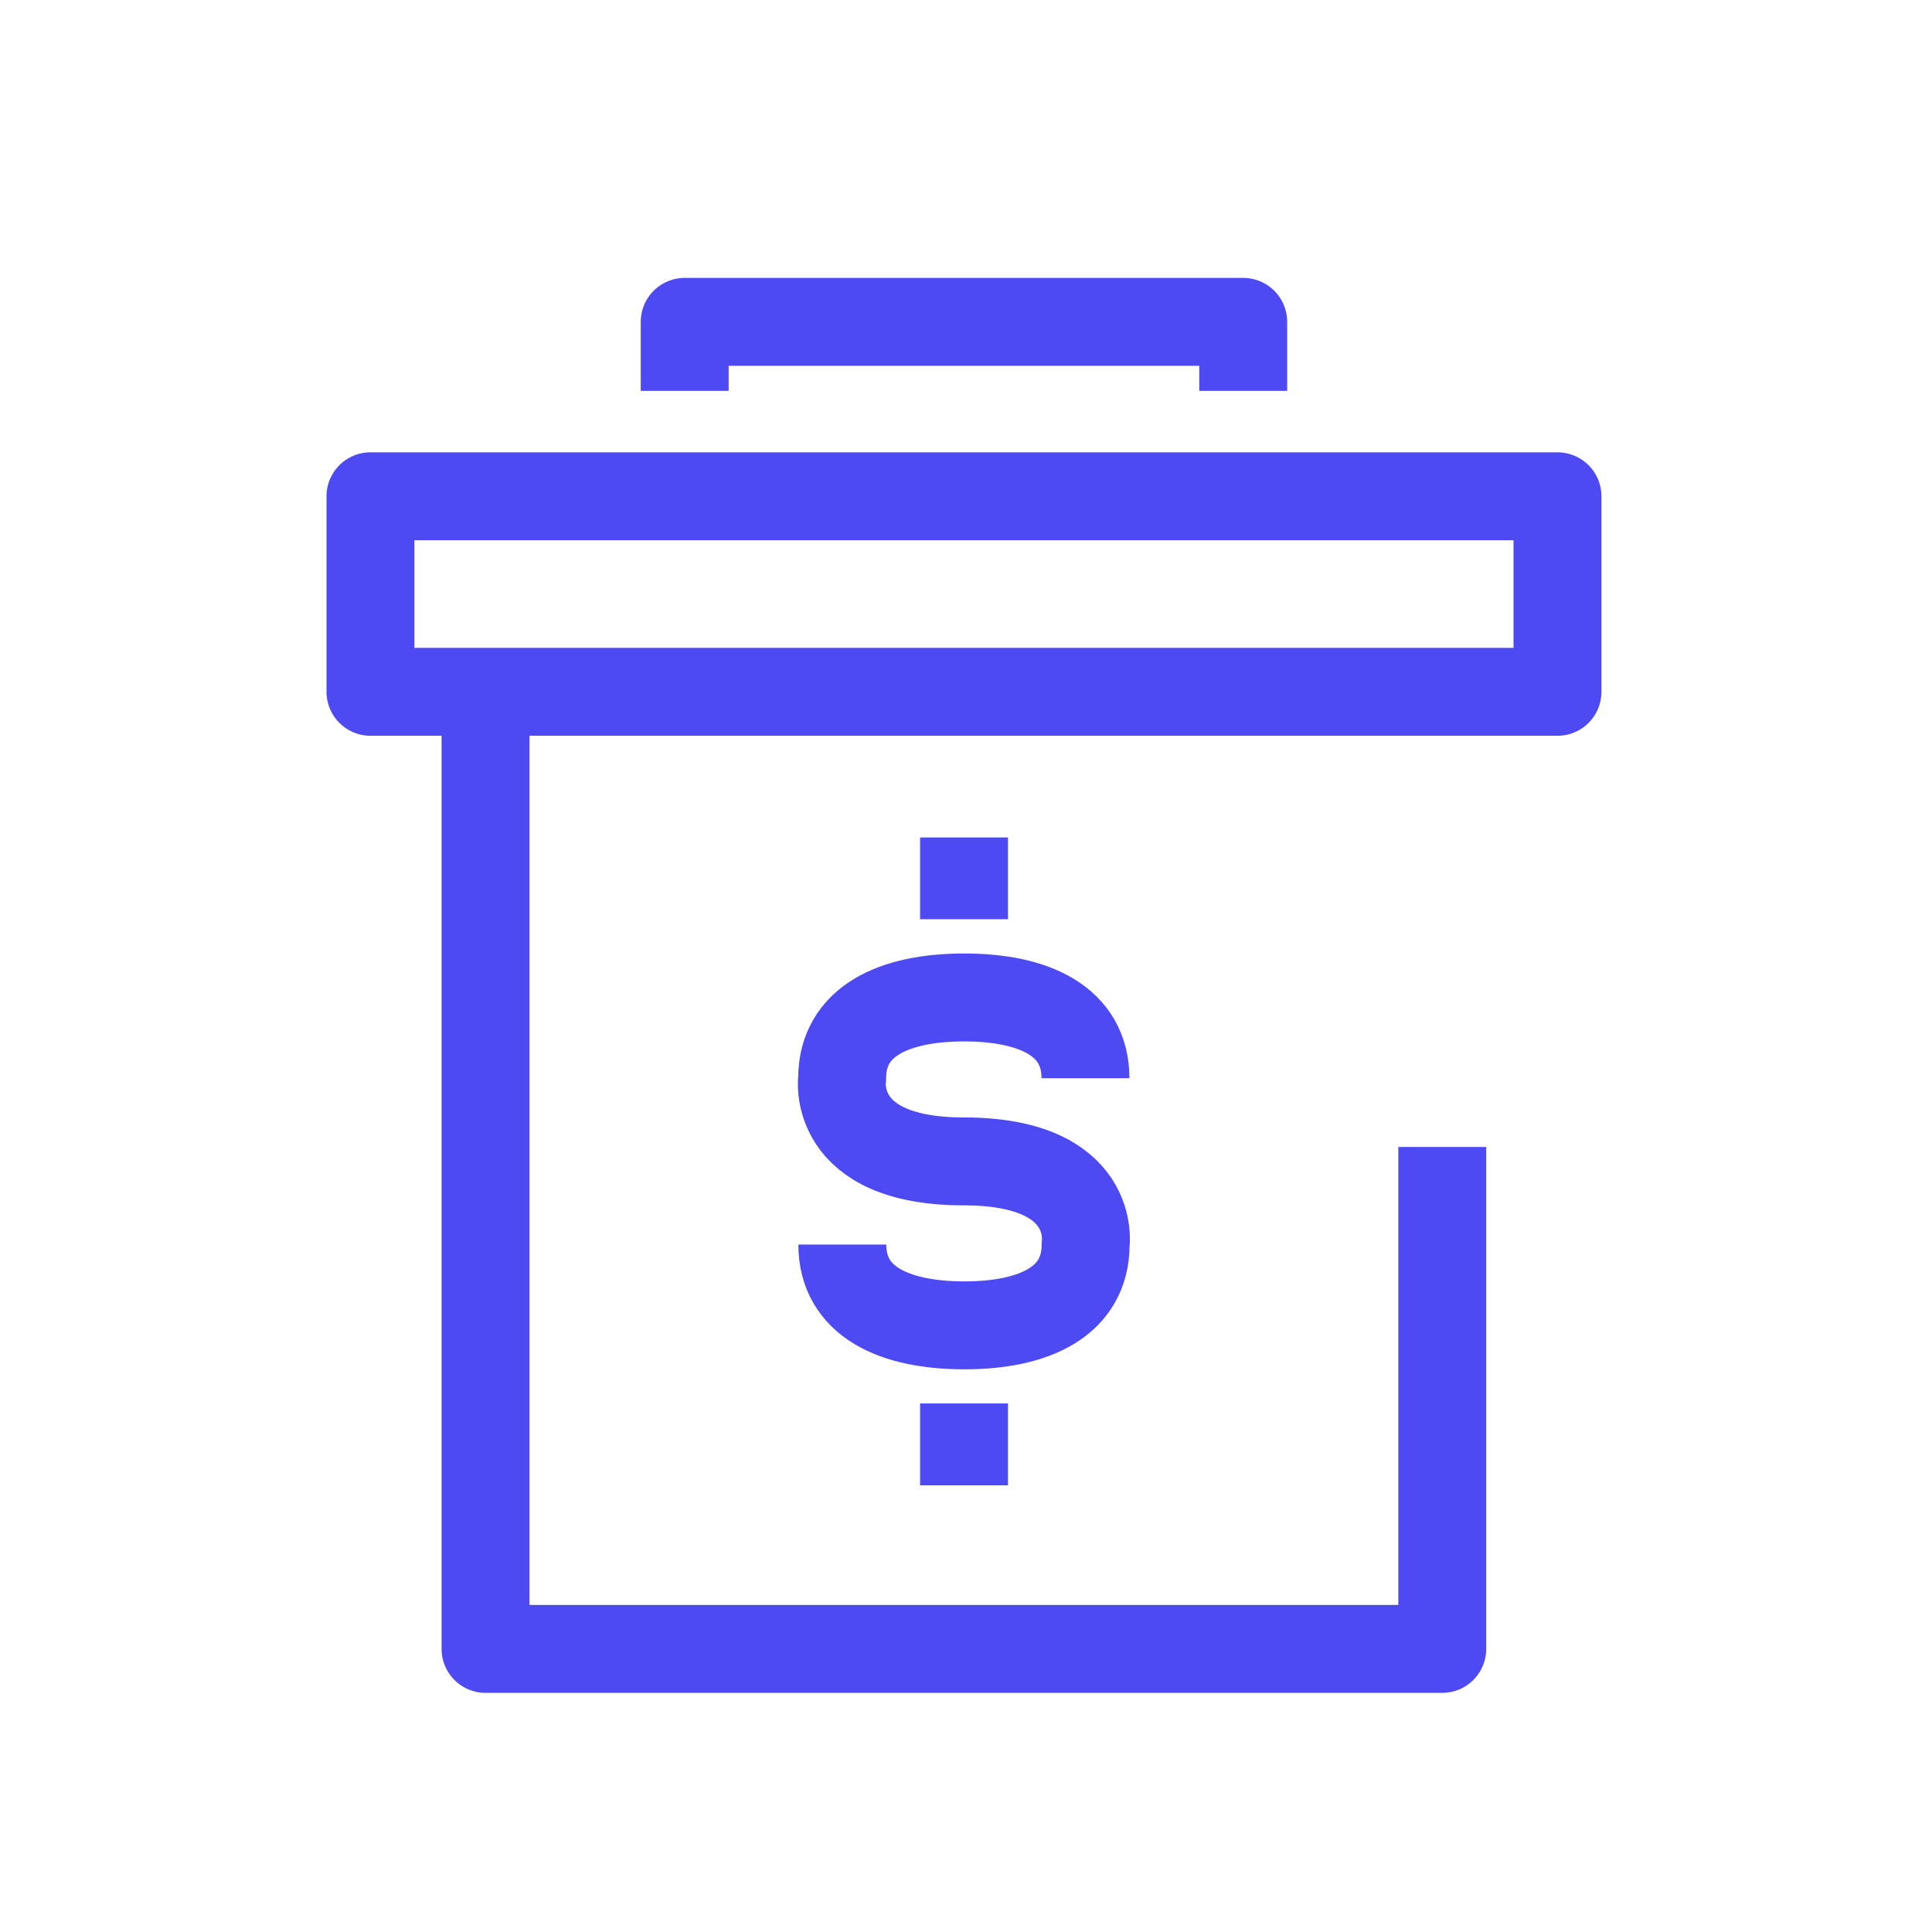 <svg width="100" height="100" viewBox="0 0 100 100" fill="none" xmlns="http://www.w3.org/2000/svg">
<path d="M25.131 36.178V59.368L25.131 85.347H74.651V59.368" stroke="#4D49F3" stroke-width="4.55" stroke-linejoin="round"/>
<path d="M80.615 25.687H19.175V35.808H80.615V25.687Z" stroke="#4D49F3" stroke-width="4.55" stroke-linejoin="round"/>
<path d="M49.899 43.347V47.578" stroke="#4D49F3" stroke-width="4.55" stroke-linejoin="round"/>
<path d="M49.899 76.88V72.642" stroke="#4D49F3" stroke-width="4.55" stroke-linejoin="round"/>
<path d="M43.598 64.418C43.598 67.359 46.268 68.6 49.915 68.6C53.563 68.6 56.192 67.351 56.192 64.418C56.192 64.418 56.849 60.114 49.891 60.114C42.933 60.114 43.59 55.809 43.59 55.809C43.59 52.868 46.26 51.628 49.907 51.628C53.555 51.628 56.183 52.876 56.183 55.809" stroke="#4D49F3" stroke-width="4.55" stroke-linejoin="round"/>
<path d="M35.44 20.232V16.659H64.349V20.232" stroke="#4D49F3" stroke-width="4.55" stroke-linejoin="round"/>
</svg>

